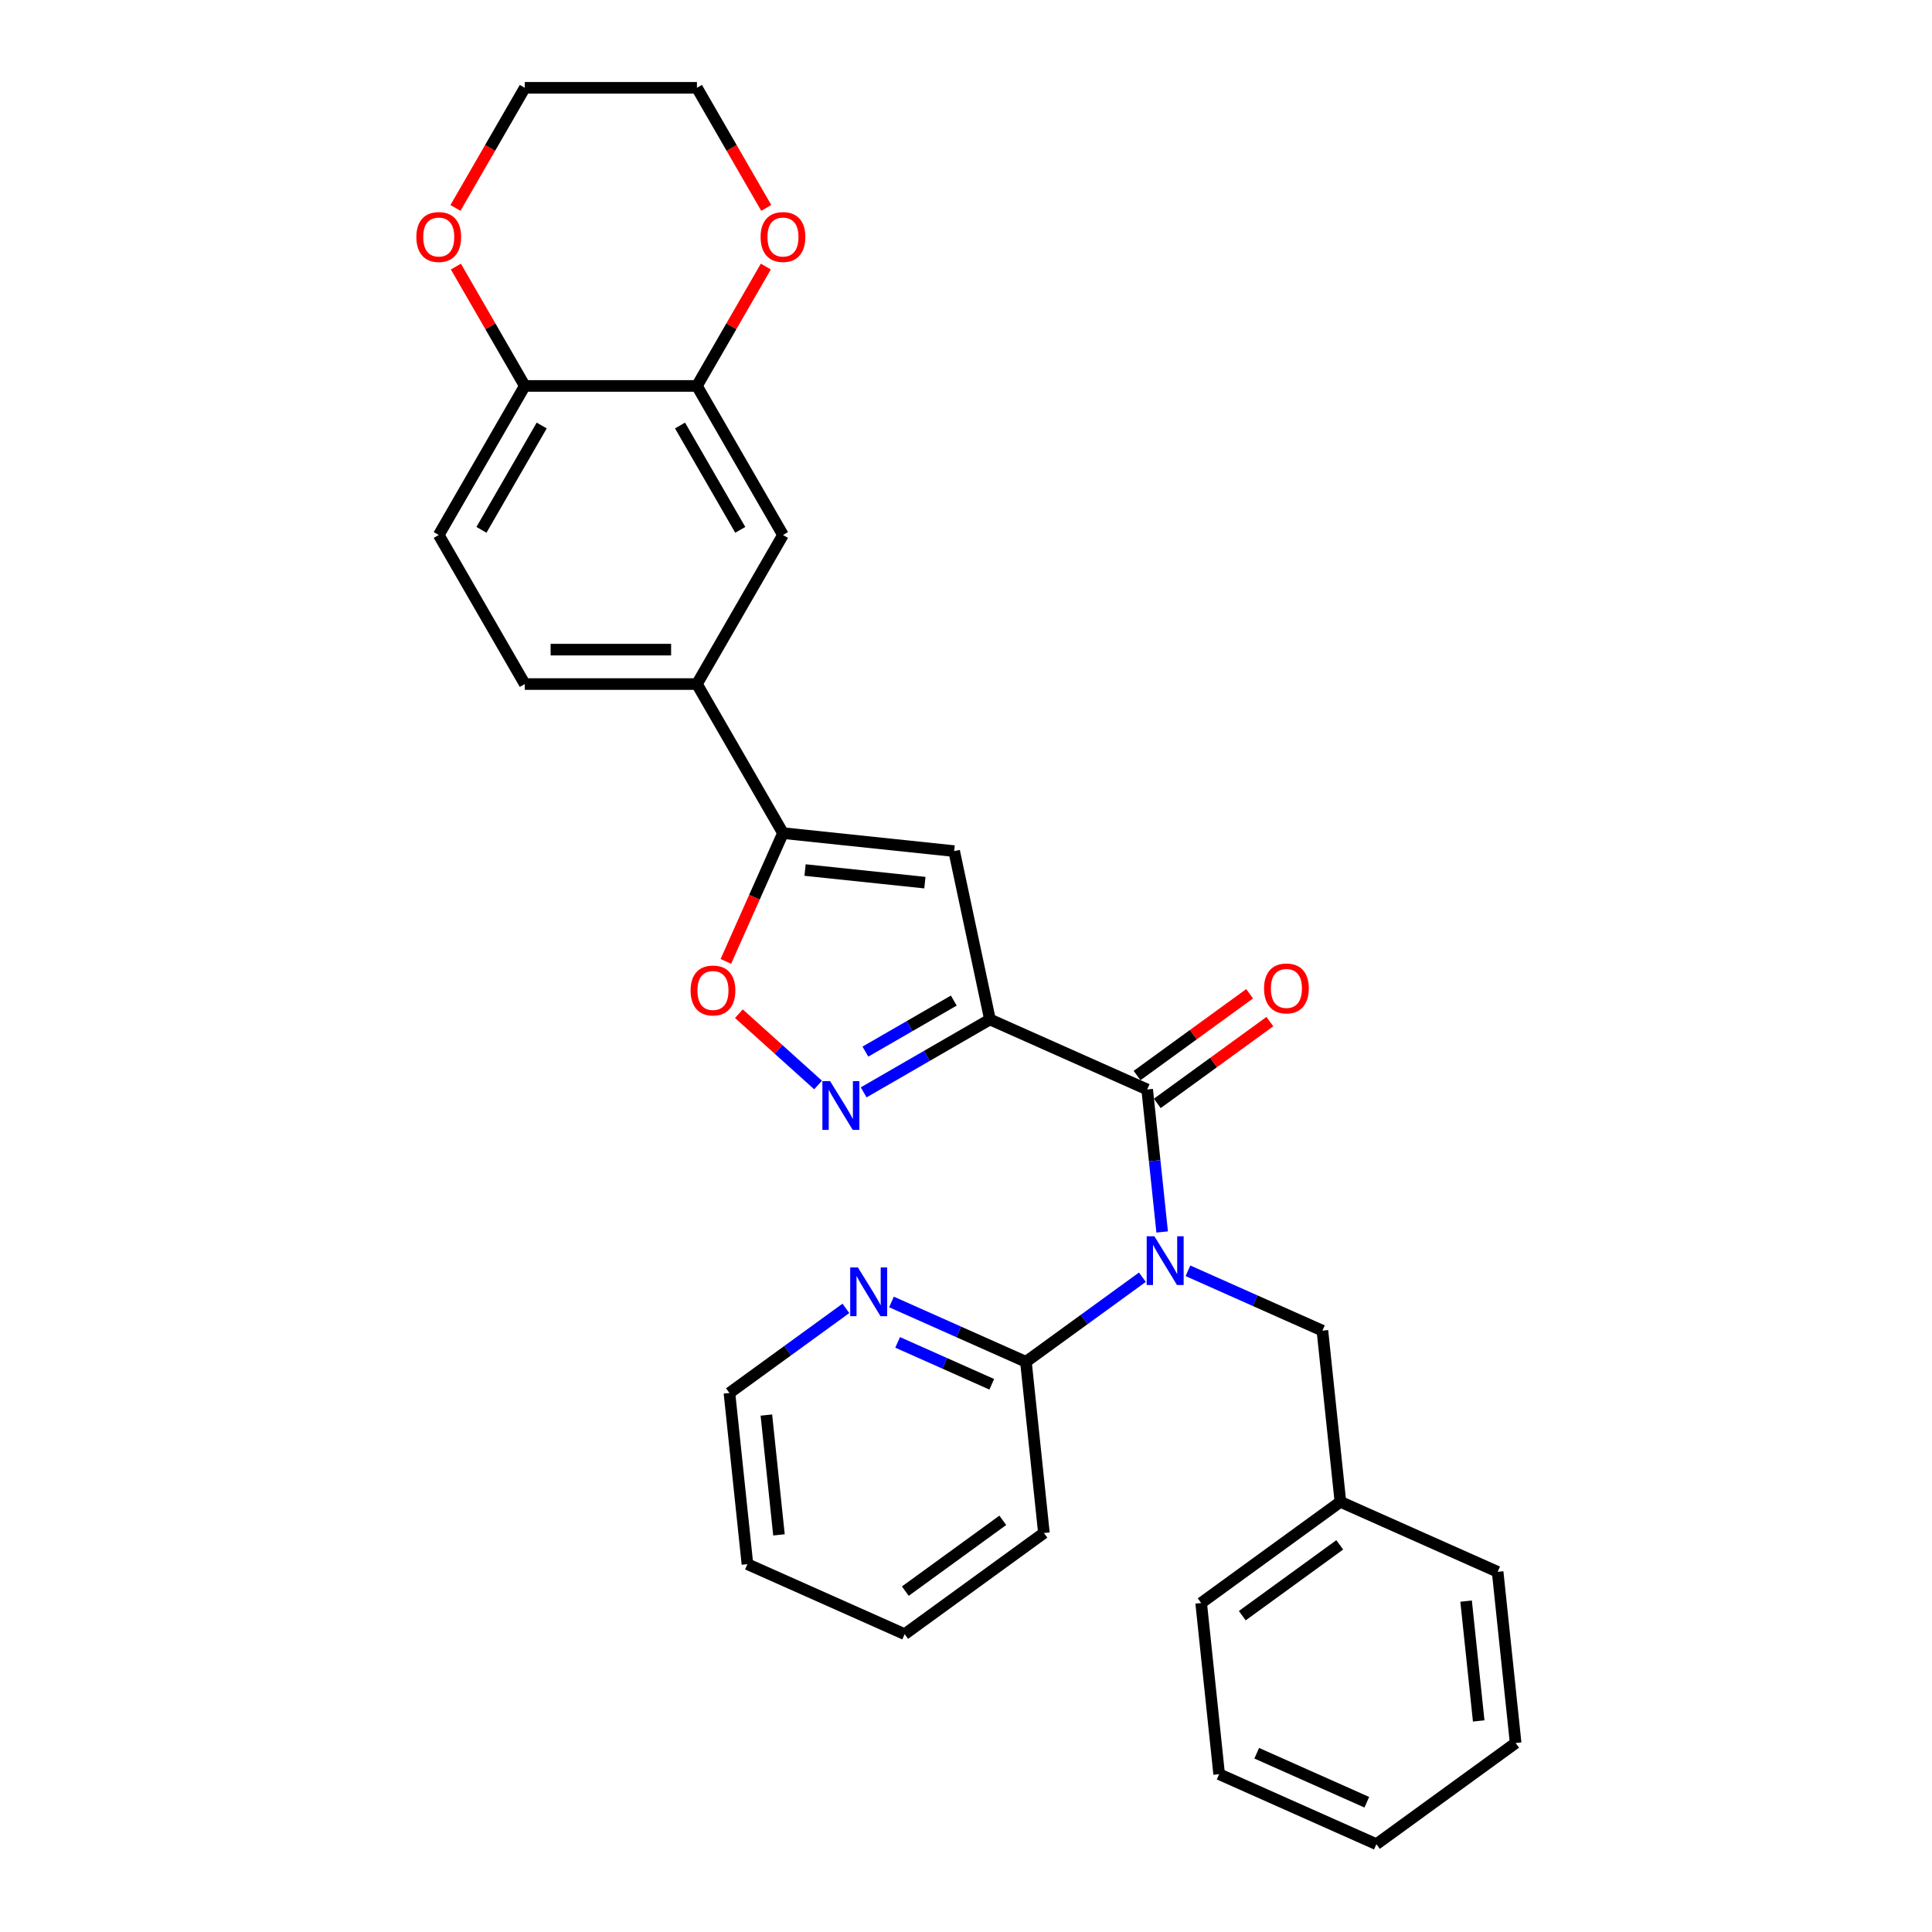 <?xml version='1.0' encoding='iso-8859-1'?>
<svg version='1.1' baseProfile='full'
              xmlns='http://www.w3.org/2000/svg'
                      xmlns:rdkit='http://www.rdkit.org/xml'
                      xmlns:xlink='http://www.w3.org/1999/xlink'
                  xml:space='preserve'
width='1000px' height='1000px' viewBox='0 0 1000 1000'>
<!-- END OF HEADER -->
<rect style='opacity:1.0;fill:#FFFFFF;stroke:none' width='1000' height='1000' x='0' y='0'> </rect>
<path class='bond-0' d='M 512.393,527.673 L 593.779,563.908' style='fill:none;fill-rule:evenodd;stroke:#000000;stroke-width:6px;stroke-linecap:butt;stroke-linejoin:miter;stroke-opacity:1' />
<path class='bond-2' d='M 512.393,527.673 L 479.714,546.54' style='fill:none;fill-rule:evenodd;stroke:#000000;stroke-width:6px;stroke-linecap:butt;stroke-linejoin:miter;stroke-opacity:1' />
<path class='bond-2' d='M 479.714,546.54 L 447.035,565.407' style='fill:none;fill-rule:evenodd;stroke:#0000FF;stroke-width:6px;stroke-linecap:butt;stroke-linejoin:miter;stroke-opacity:1' />
<path class='bond-2' d='M 493.68,517.902 L 470.805,531.109' style='fill:none;fill-rule:evenodd;stroke:#000000;stroke-width:6px;stroke-linecap:butt;stroke-linejoin:miter;stroke-opacity:1' />
<path class='bond-2' d='M 470.805,531.109 L 447.93,544.316' style='fill:none;fill-rule:evenodd;stroke:#0000FF;stroke-width:6px;stroke-linecap:butt;stroke-linejoin:miter;stroke-opacity:1' />
<path class='bond-3' d='M 512.393,527.673 L 493.87,440.531' style='fill:none;fill-rule:evenodd;stroke:#000000;stroke-width:6px;stroke-linecap:butt;stroke-linejoin:miter;stroke-opacity:1' />
<path class='bond-1' d='M 593.779,563.908 L 597.655,600.787' style='fill:none;fill-rule:evenodd;stroke:#000000;stroke-width:6px;stroke-linecap:butt;stroke-linejoin:miter;stroke-opacity:1' />
<path class='bond-1' d='M 597.655,600.787 L 601.531,637.667' style='fill:none;fill-rule:evenodd;stroke:#0000FF;stroke-width:6px;stroke-linecap:butt;stroke-linejoin:miter;stroke-opacity:1' />
<path class='bond-13' d='M 599.016,571.116 L 628.148,549.95' style='fill:none;fill-rule:evenodd;stroke:#000000;stroke-width:6px;stroke-linecap:butt;stroke-linejoin:miter;stroke-opacity:1' />
<path class='bond-13' d='M 628.148,549.95 L 657.281,528.783' style='fill:none;fill-rule:evenodd;stroke:#FF0000;stroke-width:6px;stroke-linecap:butt;stroke-linejoin:miter;stroke-opacity:1' />
<path class='bond-13' d='M 588.543,556.701 L 617.675,535.535' style='fill:none;fill-rule:evenodd;stroke:#000000;stroke-width:6px;stroke-linecap:butt;stroke-linejoin:miter;stroke-opacity:1' />
<path class='bond-13' d='M 617.675,535.535 L 646.808,514.369' style='fill:none;fill-rule:evenodd;stroke:#FF0000;stroke-width:6px;stroke-linecap:butt;stroke-linejoin:miter;stroke-opacity:1' />
<path class='bond-6' d='M 591.296,661.078 L 561.157,682.976' style='fill:none;fill-rule:evenodd;stroke:#0000FF;stroke-width:6px;stroke-linecap:butt;stroke-linejoin:miter;stroke-opacity:1' />
<path class='bond-6' d='M 561.157,682.976 L 531.017,704.874' style='fill:none;fill-rule:evenodd;stroke:#000000;stroke-width:6px;stroke-linecap:butt;stroke-linejoin:miter;stroke-opacity:1' />
<path class='bond-10' d='M 614.887,657.76 L 649.682,673.252' style='fill:none;fill-rule:evenodd;stroke:#0000FF;stroke-width:6px;stroke-linecap:butt;stroke-linejoin:miter;stroke-opacity:1' />
<path class='bond-10' d='M 649.682,673.252 L 684.478,688.744' style='fill:none;fill-rule:evenodd;stroke:#000000;stroke-width:6px;stroke-linecap:butt;stroke-linejoin:miter;stroke-opacity:1' />
<path class='bond-5' d='M 423.445,561.596 L 402.945,543.139' style='fill:none;fill-rule:evenodd;stroke:#0000FF;stroke-width:6px;stroke-linecap:butt;stroke-linejoin:miter;stroke-opacity:1' />
<path class='bond-5' d='M 402.945,543.139 L 382.446,524.681' style='fill:none;fill-rule:evenodd;stroke:#FF0000;stroke-width:6px;stroke-linecap:butt;stroke-linejoin:miter;stroke-opacity:1' />
<path class='bond-4' d='M 493.87,440.531 L 405.27,431.219' style='fill:none;fill-rule:evenodd;stroke:#000000;stroke-width:6px;stroke-linecap:butt;stroke-linejoin:miter;stroke-opacity:1' />
<path class='bond-4' d='M 478.718,456.854 L 416.697,450.336' style='fill:none;fill-rule:evenodd;stroke:#000000;stroke-width:6px;stroke-linecap:butt;stroke-linejoin:miter;stroke-opacity:1' />
<path class='bond-7' d='M 405.27,431.219 L 360.726,354.066' style='fill:none;fill-rule:evenodd;stroke:#000000;stroke-width:6px;stroke-linecap:butt;stroke-linejoin:miter;stroke-opacity:1' />
<path class='bond-30' d='M 405.27,431.219 L 390.488,464.42' style='fill:none;fill-rule:evenodd;stroke:#000000;stroke-width:6px;stroke-linecap:butt;stroke-linejoin:miter;stroke-opacity:1' />
<path class='bond-30' d='M 390.488,464.42 L 375.706,497.62' style='fill:none;fill-rule:evenodd;stroke:#FF0000;stroke-width:6px;stroke-linecap:butt;stroke-linejoin:miter;stroke-opacity:1' />
<path class='bond-12' d='M 531.017,704.874 L 496.222,689.382' style='fill:none;fill-rule:evenodd;stroke:#000000;stroke-width:6px;stroke-linecap:butt;stroke-linejoin:miter;stroke-opacity:1' />
<path class='bond-12' d='M 496.222,689.382 L 461.426,673.89' style='fill:none;fill-rule:evenodd;stroke:#0000FF;stroke-width:6px;stroke-linecap:butt;stroke-linejoin:miter;stroke-opacity:1' />
<path class='bond-12' d='M 513.332,716.503 L 488.975,705.659' style='fill:none;fill-rule:evenodd;stroke:#000000;stroke-width:6px;stroke-linecap:butt;stroke-linejoin:miter;stroke-opacity:1' />
<path class='bond-12' d='M 488.975,705.659 L 464.618,694.815' style='fill:none;fill-rule:evenodd;stroke:#0000FF;stroke-width:6px;stroke-linecap:butt;stroke-linejoin:miter;stroke-opacity:1' />
<path class='bond-19' d='M 531.017,704.874 L 540.33,793.474' style='fill:none;fill-rule:evenodd;stroke:#000000;stroke-width:6px;stroke-linecap:butt;stroke-linejoin:miter;stroke-opacity:1' />
<path class='bond-9' d='M 360.726,354.066 L 405.27,276.913' style='fill:none;fill-rule:evenodd;stroke:#000000;stroke-width:6px;stroke-linecap:butt;stroke-linejoin:miter;stroke-opacity:1' />
<path class='bond-16' d='M 360.726,354.066 L 271.637,354.066' style='fill:none;fill-rule:evenodd;stroke:#000000;stroke-width:6px;stroke-linecap:butt;stroke-linejoin:miter;stroke-opacity:1' />
<path class='bond-16' d='M 347.362,336.248 L 285,336.248' style='fill:none;fill-rule:evenodd;stroke:#000000;stroke-width:6px;stroke-linecap:butt;stroke-linejoin:miter;stroke-opacity:1' />
<path class='bond-8' d='M 360.726,199.76 L 405.27,276.913' style='fill:none;fill-rule:evenodd;stroke:#000000;stroke-width:6px;stroke-linecap:butt;stroke-linejoin:miter;stroke-opacity:1' />
<path class='bond-8' d='M 351.977,220.242 L 383.158,274.249' style='fill:none;fill-rule:evenodd;stroke:#000000;stroke-width:6px;stroke-linecap:butt;stroke-linejoin:miter;stroke-opacity:1' />
<path class='bond-14' d='M 360.726,199.76 L 378.559,168.872' style='fill:none;fill-rule:evenodd;stroke:#000000;stroke-width:6px;stroke-linecap:butt;stroke-linejoin:miter;stroke-opacity:1' />
<path class='bond-14' d='M 378.559,168.872 L 396.392,137.984' style='fill:none;fill-rule:evenodd;stroke:#FF0000;stroke-width:6px;stroke-linecap:butt;stroke-linejoin:miter;stroke-opacity:1' />
<path class='bond-31' d='M 360.726,199.76 L 271.637,199.76' style='fill:none;fill-rule:evenodd;stroke:#000000;stroke-width:6px;stroke-linecap:butt;stroke-linejoin:miter;stroke-opacity:1' />
<path class='bond-18' d='M 684.478,688.744 L 693.79,777.345' style='fill:none;fill-rule:evenodd;stroke:#000000;stroke-width:6px;stroke-linecap:butt;stroke-linejoin:miter;stroke-opacity:1' />
<path class='bond-11' d='M 271.637,199.76 L 227.093,276.913' style='fill:none;fill-rule:evenodd;stroke:#000000;stroke-width:6px;stroke-linecap:butt;stroke-linejoin:miter;stroke-opacity:1' />
<path class='bond-11' d='M 280.386,220.242 L 249.205,274.249' style='fill:none;fill-rule:evenodd;stroke:#000000;stroke-width:6px;stroke-linecap:butt;stroke-linejoin:miter;stroke-opacity:1' />
<path class='bond-15' d='M 271.637,199.76 L 253.804,168.872' style='fill:none;fill-rule:evenodd;stroke:#000000;stroke-width:6px;stroke-linecap:butt;stroke-linejoin:miter;stroke-opacity:1' />
<path class='bond-15' d='M 253.804,168.872 L 235.971,137.984' style='fill:none;fill-rule:evenodd;stroke:#FF0000;stroke-width:6px;stroke-linecap:butt;stroke-linejoin:miter;stroke-opacity:1' />
<path class='bond-20' d='M 437.836,677.208 L 407.696,699.105' style='fill:none;fill-rule:evenodd;stroke:#0000FF;stroke-width:6px;stroke-linecap:butt;stroke-linejoin:miter;stroke-opacity:1' />
<path class='bond-20' d='M 407.696,699.105 L 377.557,721.003' style='fill:none;fill-rule:evenodd;stroke:#000000;stroke-width:6px;stroke-linecap:butt;stroke-linejoin:miter;stroke-opacity:1' />
<path class='bond-21' d='M 396.618,107.623 L 378.672,76.539' style='fill:none;fill-rule:evenodd;stroke:#FF0000;stroke-width:6px;stroke-linecap:butt;stroke-linejoin:miter;stroke-opacity:1' />
<path class='bond-21' d='M 378.672,76.539 L 360.726,45.455' style='fill:none;fill-rule:evenodd;stroke:#000000;stroke-width:6px;stroke-linecap:butt;stroke-linejoin:miter;stroke-opacity:1' />
<path class='bond-22' d='M 235.744,107.623 L 253.691,76.539' style='fill:none;fill-rule:evenodd;stroke:#FF0000;stroke-width:6px;stroke-linecap:butt;stroke-linejoin:miter;stroke-opacity:1' />
<path class='bond-22' d='M 253.691,76.539 L 271.637,45.455' style='fill:none;fill-rule:evenodd;stroke:#000000;stroke-width:6px;stroke-linecap:butt;stroke-linejoin:miter;stroke-opacity:1' />
<path class='bond-17' d='M 271.637,354.066 L 227.093,276.913' style='fill:none;fill-rule:evenodd;stroke:#000000;stroke-width:6px;stroke-linecap:butt;stroke-linejoin:miter;stroke-opacity:1' />
<path class='bond-23' d='M 693.79,777.345 L 621.716,829.71' style='fill:none;fill-rule:evenodd;stroke:#000000;stroke-width:6px;stroke-linecap:butt;stroke-linejoin:miter;stroke-opacity:1' />
<path class='bond-23' d='M 693.452,799.614 L 643,836.27' style='fill:none;fill-rule:evenodd;stroke:#000000;stroke-width:6px;stroke-linecap:butt;stroke-linejoin:miter;stroke-opacity:1' />
<path class='bond-24' d='M 693.79,777.345 L 775.176,813.58' style='fill:none;fill-rule:evenodd;stroke:#000000;stroke-width:6px;stroke-linecap:butt;stroke-linejoin:miter;stroke-opacity:1' />
<path class='bond-25' d='M 540.33,793.474 L 468.255,845.839' style='fill:none;fill-rule:evenodd;stroke:#000000;stroke-width:6px;stroke-linecap:butt;stroke-linejoin:miter;stroke-opacity:1' />
<path class='bond-25' d='M 519.045,786.914 L 468.594,823.569' style='fill:none;fill-rule:evenodd;stroke:#000000;stroke-width:6px;stroke-linecap:butt;stroke-linejoin:miter;stroke-opacity:1' />
<path class='bond-32' d='M 377.557,721.003 L 386.869,809.603' style='fill:none;fill-rule:evenodd;stroke:#000000;stroke-width:6px;stroke-linecap:butt;stroke-linejoin:miter;stroke-opacity:1' />
<path class='bond-32' d='M 396.674,732.431 L 403.192,794.451' style='fill:none;fill-rule:evenodd;stroke:#000000;stroke-width:6px;stroke-linecap:butt;stroke-linejoin:miter;stroke-opacity:1' />
<path class='bond-34' d='M 360.726,45.455 L 271.637,45.455' style='fill:none;fill-rule:evenodd;stroke:#000000;stroke-width:6px;stroke-linecap:butt;stroke-linejoin:miter;stroke-opacity:1' />
<path class='bond-28' d='M 621.716,829.71 L 631.028,918.31' style='fill:none;fill-rule:evenodd;stroke:#000000;stroke-width:6px;stroke-linecap:butt;stroke-linejoin:miter;stroke-opacity:1' />
<path class='bond-27' d='M 775.176,813.58 L 784.489,902.181' style='fill:none;fill-rule:evenodd;stroke:#000000;stroke-width:6px;stroke-linecap:butt;stroke-linejoin:miter;stroke-opacity:1' />
<path class='bond-27' d='M 758.853,828.733 L 765.372,890.753' style='fill:none;fill-rule:evenodd;stroke:#000000;stroke-width:6px;stroke-linecap:butt;stroke-linejoin:miter;stroke-opacity:1' />
<path class='bond-26' d='M 468.255,845.839 L 386.869,809.603' style='fill:none;fill-rule:evenodd;stroke:#000000;stroke-width:6px;stroke-linecap:butt;stroke-linejoin:miter;stroke-opacity:1' />
<path class='bond-29' d='M 784.489,902.181 L 712.415,954.545' style='fill:none;fill-rule:evenodd;stroke:#000000;stroke-width:6px;stroke-linecap:butt;stroke-linejoin:miter;stroke-opacity:1' />
<path class='bond-33' d='M 631.028,918.31 L 712.415,954.545' style='fill:none;fill-rule:evenodd;stroke:#000000;stroke-width:6px;stroke-linecap:butt;stroke-linejoin:miter;stroke-opacity:1' />
<path class='bond-33' d='M 650.483,907.468 L 707.454,932.833' style='fill:none;fill-rule:evenodd;stroke:#000000;stroke-width:6px;stroke-linecap:butt;stroke-linejoin:miter;stroke-opacity:1' />
<path  class='atom-2' d='M 597.514 639.894
L 605.782 653.257
Q 606.601 654.576, 607.92 656.963
Q 609.238 659.351, 609.31 659.493
L 609.31 639.894
L 612.659 639.894
L 612.659 665.124
L 609.203 665.124
L 600.33 650.513
Q 599.296 648.803, 598.191 646.843
Q 597.122 644.883, 596.802 644.277
L 596.802 665.124
L 593.523 665.124
L 593.523 639.894
L 597.514 639.894
' fill='#0000FF'/>
<path  class='atom-3' d='M 429.663 559.602
L 437.93 572.965
Q 438.75 574.284, 440.068 576.671
Q 441.387 579.059, 441.458 579.202
L 441.458 559.602
L 444.808 559.602
L 444.808 584.832
L 441.351 584.832
L 432.478 570.221
Q 431.445 568.511, 430.34 566.551
Q 429.271 564.591, 428.95 563.985
L 428.95 584.832
L 425.672 584.832
L 425.672 559.602
L 429.663 559.602
' fill='#0000FF'/>
<path  class='atom-6' d='M 357.453 512.676
Q 357.453 506.618, 360.446 503.233
Q 363.44 499.848, 369.034 499.848
Q 374.629 499.848, 377.622 503.233
Q 380.616 506.618, 380.616 512.676
Q 380.616 518.806, 377.587 522.298
Q 374.558 525.755, 369.034 525.755
Q 363.475 525.755, 360.446 522.298
Q 357.453 518.841, 357.453 512.676
M 369.034 522.904
Q 372.883 522.904, 374.95 520.338
Q 377.052 517.737, 377.052 512.676
Q 377.052 507.723, 374.95 505.229
Q 372.883 502.699, 369.034 502.699
Q 365.186 502.699, 363.083 505.193
Q 361.016 507.687, 361.016 512.676
Q 361.016 517.772, 363.083 520.338
Q 365.186 522.904, 369.034 522.904
' fill='#FF0000'/>
<path  class='atom-13' d='M 444.054 656.023
L 452.321 669.386
Q 453.141 670.705, 454.46 673.092
Q 455.778 675.48, 455.849 675.623
L 455.849 656.023
L 459.199 656.023
L 459.199 681.253
L 455.742 681.253
L 446.869 666.642
Q 445.836 664.932, 444.731 662.972
Q 443.662 661.012, 443.341 660.406
L 443.341 681.253
L 440.063 681.253
L 440.063 656.023
L 444.054 656.023
' fill='#0000FF'/>
<path  class='atom-14' d='M 654.272 511.615
Q 654.272 505.557, 657.265 502.171
Q 660.258 498.786, 665.853 498.786
Q 671.448 498.786, 674.441 502.171
Q 677.435 505.557, 677.435 511.615
Q 677.435 517.744, 674.406 521.236
Q 671.377 524.693, 665.853 524.693
Q 660.294 524.693, 657.265 521.236
Q 654.272 517.78, 654.272 511.615
M 665.853 521.842
Q 669.702 521.842, 671.769 519.276
Q 673.871 516.675, 673.871 511.615
Q 673.871 506.661, 671.769 504.167
Q 669.702 501.637, 665.853 501.637
Q 662.005 501.637, 659.902 504.131
Q 657.835 506.626, 657.835 511.615
Q 657.835 516.711, 659.902 519.276
Q 662.005 521.842, 665.853 521.842
' fill='#FF0000'/>
<path  class='atom-15' d='M 393.688 122.679
Q 393.688 116.621, 396.682 113.235
Q 399.675 109.85, 405.27 109.85
Q 410.865 109.85, 413.858 113.235
Q 416.851 116.621, 416.851 122.679
Q 416.851 128.808, 413.822 132.3
Q 410.793 135.757, 405.27 135.757
Q 399.711 135.757, 396.682 132.3
Q 393.688 128.844, 393.688 122.679
M 405.27 132.906
Q 409.118 132.906, 411.185 130.34
Q 413.288 127.739, 413.288 122.679
Q 413.288 117.725, 411.185 115.231
Q 409.118 112.701, 405.27 112.701
Q 401.421 112.701, 399.319 115.195
Q 397.252 117.69, 397.252 122.679
Q 397.252 127.775, 399.319 130.34
Q 401.421 132.906, 405.27 132.906
' fill='#FF0000'/>
<path  class='atom-16' d='M 215.511 122.679
Q 215.511 116.621, 218.505 113.235
Q 221.498 109.85, 227.093 109.85
Q 232.688 109.85, 235.681 113.235
Q 238.674 116.621, 238.674 122.679
Q 238.674 128.808, 235.645 132.3
Q 232.616 135.757, 227.093 135.757
Q 221.534 135.757, 218.505 132.3
Q 215.511 128.844, 215.511 122.679
M 227.093 132.906
Q 230.942 132.906, 233.008 130.34
Q 235.111 127.739, 235.111 122.679
Q 235.111 117.725, 233.008 115.231
Q 230.942 112.701, 227.093 112.701
Q 223.244 112.701, 221.142 115.195
Q 219.075 117.69, 219.075 122.679
Q 219.075 127.775, 221.142 130.34
Q 223.244 132.906, 227.093 132.906
' fill='#FF0000'/>
</svg>
